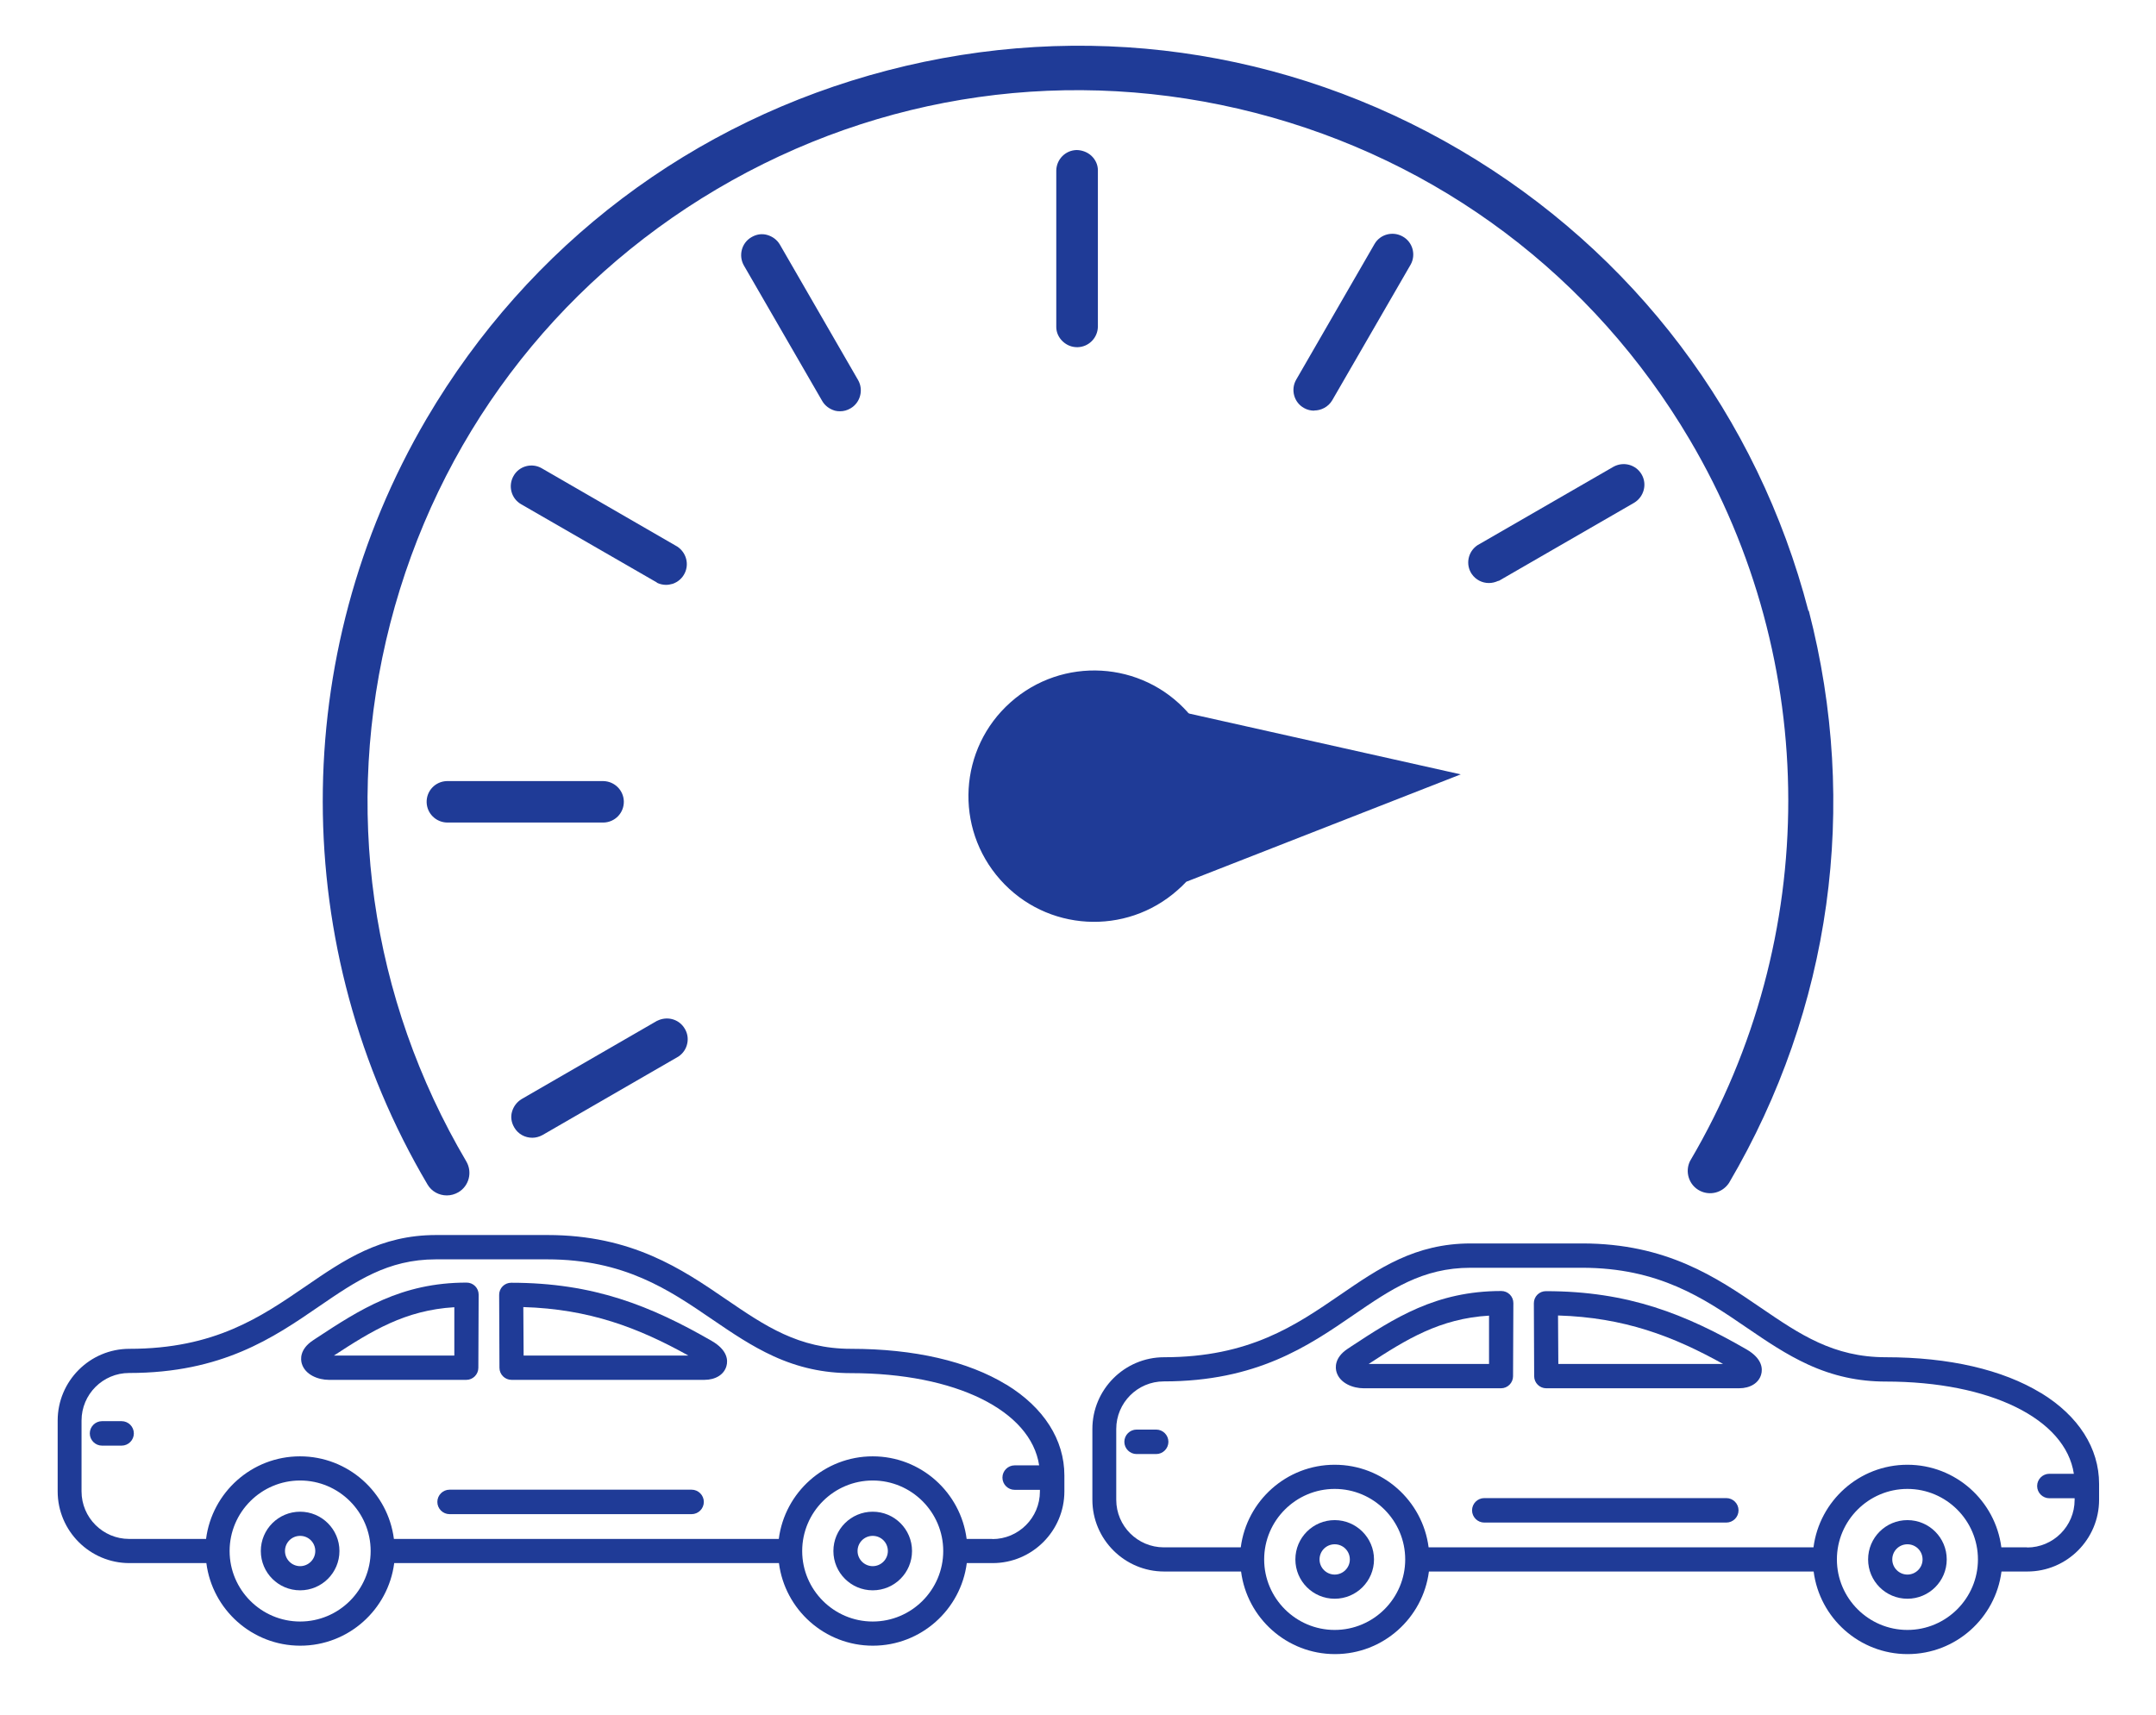 <?xml version="1.0" encoding="UTF-8"?> <svg xmlns="http://www.w3.org/2000/svg" version="1.1" viewBox="0 0 140.94 112.15"><defs><style> .cls-1, .cls-2 { fill: #1f3b97; } .cls-2 { fill-rule: evenodd; } </style></defs><g><g id="Ebene_3"><g><path class="cls-2" d="M133.42,91.08c-2.51-1.53-6.01-2.34-10.15-2.34-3.42,0-5.62-1.5-8.17-3.24-2.88-1.97-6.15-4.2-11.67-4.2h-7.28c-3.65,0-6.02,1.63-8.54,3.36-2.92,2-5.94,4.08-11.51,4.08-2.59,0-4.69,2.11-4.69,4.69v4.63c0,2.59,2.11,4.69,4.69,4.69h5.03c.39,3.04,2.99,5.4,6.14,5.4s5.75-2.36,6.14-5.4h25.15c.39,3.04,2.99,5.4,6.14,5.4s5.75-2.36,6.14-5.4h1.69c2.59,0,4.69-2.11,4.69-4.69v-1.04c0-2.33-1.34-4.44-3.79-5.94h0ZM87.25,106.57c-2.54,0-4.61-2.07-4.61-4.61s2.07-4.61,4.61-4.61,4.61,2.07,4.61,4.61c0,2.54-2.07,4.61-4.61,4.61ZM124.69,106.57c-2.54,0-4.61-2.07-4.61-4.61s2.07-4.61,4.61-4.61,4.61,2.07,4.61,4.61-2.07,4.61-4.61,4.61ZM132.52,101.17h-1.69c-.39-3.04-2.99-5.4-6.14-5.4s-5.75,2.36-6.14,5.4h-25.16c-.39-3.04-2.99-5.4-6.14-5.4s-5.75,2.36-6.14,5.4h-5.03c-1.71,0-3.11-1.39-3.11-3.11v-4.63c0-1.71,1.39-3.11,3.11-3.11,6.07,0,9.44-2.31,12.41-4.35,2.41-1.65,4.49-3.08,7.64-3.08h7.28c5.03,0,7.96,1.99,10.78,3.92,1.32.9,2.57,1.75,4.01,2.41,1.64.75,3.29,1.11,5.06,1.11,6.86,0,11.77,2.45,12.31,6.03h-1.6c-.44,0-.8.36-.8.8s.36.8.8.8h1.65v.11c0,1.71-1.39,3.11-3.11,3.11h0Z"></path><path class="cls-2" d="M87.25,99.39c-1.42,0-2.57,1.15-2.57,2.57s1.15,2.57,2.57,2.57,2.57-1.15,2.57-2.57c0-1.42-1.16-2.57-2.57-2.57ZM87.25,102.95c-.54,0-.99-.44-.99-.99s.44-.99.99-.99.99.44.99.99-.45.99-.99.99Z"></path><path class="cls-2" d="M124.69,99.39c-1.42,0-2.57,1.15-2.57,2.57s1.15,2.57,2.57,2.57,2.57-1.15,2.57-2.57-1.15-2.57-2.57-2.57ZM124.69,102.95c-.54,0-.99-.44-.99-.99s.44-.99.99-.99.99.44.99.99-.45.99-.99.99Z"></path><path class="cls-2" d="M98.91,89.97l.02-4.77c0-.21-.08-.41-.23-.56-.15-.15-.35-.23-.56-.23-4.28,0-6.99,1.77-9.85,3.65l-.18.12c-.9.59-.82,1.27-.74,1.53.22.73,1.07,1.06,1.78,1.06h8.97c.44,0,.79-.36.79-.79h0ZM97.33,89.18h-7.86c2.45-1.6,4.65-2.97,7.87-3.16v3.16Z"></path><path class="cls-2" d="M114.16,88.22c-3.96-2.28-7.7-3.8-13.1-3.8-.21,0-.41.08-.56.23s-.23.35-.23.56l.02,4.77c0,.44.36.79.79.79h12.6c.74,0,1.3-.35,1.45-.91.1-.35.09-1.03-.97-1.64h0ZM101.87,89.18l-.02-3.17c4.32.13,7.52,1.35,10.79,3.17h-10.78Z"></path><path class="cls-2" d="M75.58,93.47h-1.28c-.44,0-.8.36-.8.8s.36.8.8.8h1.28c.44,0,.8-.36.8-.8s-.36-.8-.8-.8Z"></path><path class="cls-2" d="M112.85,97.95h-15.82c-.44,0-.8.36-.8.8s.36.8.8.8h15.82c.44,0,.8-.36.8-.8s-.36-.8-.8-.8Z"></path></g><g><path class="cls-2" d="M65.78,90.53c-2.51-1.53-6.01-2.34-10.15-2.34-3.42,0-5.62-1.5-8.17-3.24-2.88-1.97-6.15-4.2-11.67-4.2h-7.28c-3.65,0-6.02,1.63-8.54,3.36-2.92,2-5.94,4.08-11.51,4.08-2.59,0-4.69,2.11-4.69,4.69v4.63c0,2.59,2.11,4.69,4.69,4.69h5.03c.39,3.04,2.99,5.4,6.14,5.4s5.75-2.36,6.14-5.4h25.15c.39,3.04,2.99,5.4,6.14,5.4s5.75-2.36,6.14-5.4h1.69c2.59,0,4.69-2.11,4.69-4.69v-1.04c0-2.33-1.34-4.44-3.79-5.94h0ZM19.62,106.02c-2.54,0-4.61-2.07-4.61-4.61s2.07-4.61,4.61-4.61,4.61,2.07,4.61,4.61c0,2.54-2.07,4.61-4.61,4.61ZM57.05,106.02c-2.54,0-4.61-2.07-4.61-4.61s2.07-4.61,4.61-4.61,4.61,2.07,4.61,4.61-2.07,4.61-4.61,4.61ZM64.88,100.62h-1.69c-.39-3.04-2.99-5.4-6.14-5.4s-5.75,2.36-6.14,5.4h-25.16c-.39-3.04-2.99-5.4-6.14-5.4s-5.75,2.36-6.14,5.4h-5.03c-1.71,0-3.11-1.39-3.11-3.11v-4.63c0-1.71,1.39-3.11,3.11-3.11,6.07,0,9.44-2.31,12.41-4.35,2.41-1.65,4.49-3.08,7.64-3.08h7.28c5.03,0,7.96,1.99,10.78,3.92,1.32.9,2.57,1.75,4.01,2.41,1.64.75,3.29,1.11,5.06,1.11,6.86,0,11.77,2.45,12.31,6.03h-1.6c-.44,0-.8.36-.8.8s.36.8.8.8h1.65v.11c0,1.71-1.39,3.11-3.11,3.11h0Z"></path><path class="cls-2" d="M19.62,98.84c-1.42,0-2.57,1.15-2.57,2.57s1.15,2.57,2.57,2.57,2.57-1.15,2.57-2.57c0-1.42-1.16-2.57-2.57-2.57ZM19.62,102.4c-.54,0-.99-.44-.99-.99s.44-.99.99-.99.99.44.99.99-.45.99-.99.99Z"></path><path class="cls-2" d="M57.05,98.84c-1.42,0-2.57,1.15-2.57,2.57s1.15,2.57,2.57,2.57,2.57-1.15,2.57-2.57-1.15-2.57-2.57-2.57ZM57.05,102.4c-.54,0-.99-.44-.99-.99s.44-.99.99-.99.99.44.99.99-.45.99-.99.99Z"></path><path class="cls-2" d="M31.27,89.42l.02-4.77c0-.21-.08-.41-.23-.56-.15-.15-.35-.23-.56-.23-4.28,0-6.99,1.77-9.85,3.65l-.18.12c-.9.59-.82,1.27-.74,1.53.22.73,1.07,1.06,1.78,1.06h8.97c.44,0,.79-.36.79-.79h0ZM29.69,88.63h-7.86c2.45-1.6,4.65-2.97,7.87-3.16v3.16Z"></path><path class="cls-2" d="M46.52,87.67c-3.96-2.28-7.7-3.8-13.1-3.8-.21,0-.41.08-.56.23s-.23.35-.23.56l.02,4.77c0,.44.36.79.79.79h12.6c.74,0,1.3-.35,1.45-.91.1-.35.09-1.03-.97-1.64h0ZM34.23,88.63l-.02-3.17c4.32.13,7.52,1.35,10.79,3.17h-10.78Z"></path><path class="cls-2" d="M7.95,92.92h-1.28c-.44,0-.8.36-.8.8s.36.8.8.8h1.28c.44,0,.8-.36.8-.8s-.36-.8-.8-.8Z"></path><path class="cls-2" d="M45.21,97.4h-15.82c-.44,0-.8.36-.8.8s.36.8.8.8h15.82c.44,0,.8-.36.8-.8s-.36-.8-.8-.8Z"></path></g><g id="Ebene_1-2" data-name="Ebene_1"><g><path class="cls-1" d="M77.66,46.59c-3.01-3.39-8.21-3.69-11.6-.67-3.39,3.01-3.69,8.21-.67,11.6,3.01,3.39,8.21,3.69,11.6.67.19-.16.37-.34.54-.52h0s.06-.05.1-.05l17.86-6.99-17.73-3.97s-.08-.03-.1-.06h0Z"></path><path class="cls-1" d="M118.22,39.95c-3.32-12.76-11.41-23.46-22.77-30.14-11.37-6.68-24.66-8.53-37.42-5.21-12.76,3.32-23.46,11.41-30.14,22.77-9.07,15.45-9.06,34.64.06,50.08.27.46.76.71,1.26.71.26,0,.52-.07.76-.21.69-.41.92-1.3.52-2-6.3-10.68-8.07-23.18-4.98-35.19,3.1-12.01,10.68-22.09,21.36-28.4,10.68-6.3,23.18-8.07,35.19-4.98,12.01,3.1,22.09,10.68,28.4,21.37,8.57,14.52,8.59,32.57.05,47.11l-.02.03c-.37.72-.08,1.61.64,1.97.66.33,1.47.13,1.9-.52,6.68-11.37,8.52-24.65,5.21-37.42h0Z"></path><path class="cls-1" d="M85.91,26.84c.46,0,.93-.24,1.18-.67l5.12-8.86h0c.37-.65.14-1.49-.52-1.85-.64-.36-1.47-.15-1.84.5l-5.12,8.87c-.37.65-.14,1.49.52,1.85.21.12.44.17.66.17h0Z"></path><path class="cls-1" d="M97.96,37.99l8.87-5.12h0c.64-.39.86-1.22.48-1.86-.38-.64-1.19-.85-1.84-.49l-8.89,5.13c-.62.42-.79,1.26-.37,1.88.26.38.68.59,1.12.59.21,0,.42-.05.63-.15h0Z"></path><path class="cls-1" d="M42.96,66.74l-8.86,5.12h0c-.31.19-.53.48-.63.83s-.04.71.15,1.03c.25.43.7.67,1.18.67.22,0,.45-.06.67-.18l8.88-5.13c.3-.2.51-.51.58-.87.07-.35,0-.71-.21-1.02-.38-.57-1.12-.76-1.75-.45h0Z"></path><path class="cls-1" d="M27.89,52.46c.02.72.6,1.3,1.33,1.32h10.24c.75-.02,1.34-.64,1.32-1.39-.02-.72-.6-1.3-1.33-1.32h-10.24c-.75.02-1.34.64-1.32,1.39Z"></path><path class="cls-1" d="M42.94,38.1c.19.09.39.14.6.14.15,0,.29-.03.44-.07.34-.12.62-.36.78-.69.3-.61.1-1.35-.48-1.74l-8.86-5.12c-.65-.38-1.49-.15-1.85.5-.37.65-.15,1.48.5,1.85l8.88,5.12h0Z"></path><path class="cls-1" d="M54.57,26.85c.11.03.23.04.34.04.24,0,.47-.06.69-.19.64-.37.86-1.2.5-1.84l-5.12-8.87c-.18-.31-.48-.53-.83-.63s-.71-.04-1.03.15c-.64.37-.86,1.2-.49,1.85l5.12,8.86c.18.31.48.53.83.63h0Z"></path><path class="cls-1" d="M70.45,22.7c.72-.02,1.3-.6,1.32-1.33v-10.24c0-.36-.16-.7-.43-.95s-.64-.37-.97-.37c-.72.02-1.3.6-1.32,1.33v10.24c0,.36.16.7.43.95.26.24.58.37.93.37h.04Z"></path></g></g></g></g></svg> 